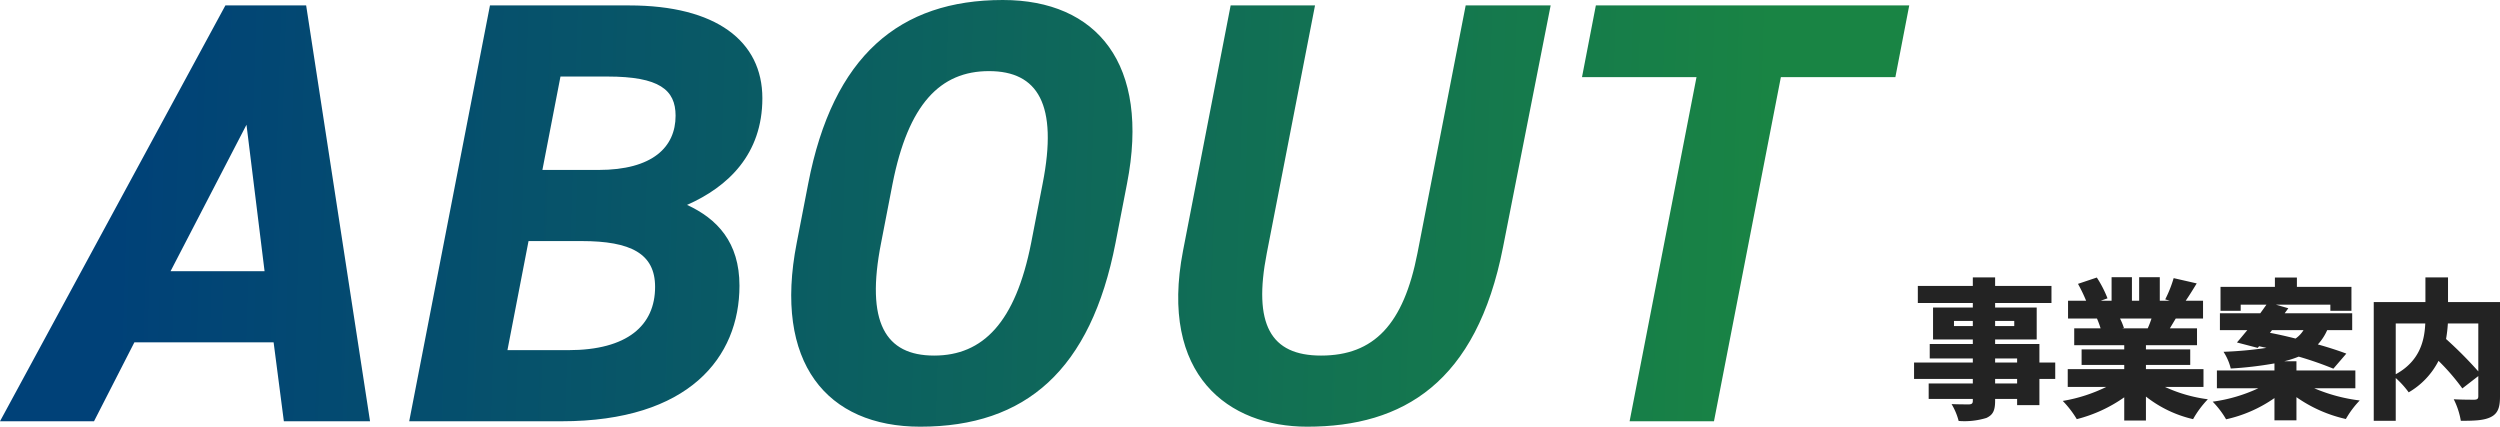 <svg xmlns="http://www.w3.org/2000/svg" xmlns:xlink="http://www.w3.org/1999/xlink" width="414.825" height="70.8" viewBox="0 0 414.825 70.8">
  <defs>
    <linearGradient id="linear-gradient" x1="0.063" y1="0.624" x2="0.922" y2="0.63" gradientUnits="objectBoundingBox">
      <stop offset="0" stop-color="#004178"/>
      <stop offset="1" stop-color="#198444"/>
    </linearGradient>
  </defs>
  <g id="グループ_14138" data-name="グループ 14138" transform="translate(-999.6 -2032)">
    <path id="パス_5038" data-name="パス 5038" d="M17.9-3.775H14.25v-.75H17.9Zm-3.65-4.15H17.9v.675H14.25ZM7.425-13.3v-.85H10.55v.85Zm10-.85v.85H14.25v-.85Zm6.8,6.9H21.6v-3.075H14.25v-.75h6.9v-5.3h-6.9v-.75H23.6V-19.95H14.25v-1.425h-3.7v1.425H1.425v2.825H10.55v.75H3.95v5.3h6.6v.75H3.4v2.4h7.15v.675H.8v2.725h9.75v.75H3.225V-1.2H10.55v.3c0,.425-.15.575-.625.6-.4,0-1.875,0-2.9-.05A10.571,10.571,0,0,1,8.2,2.45a12.43,12.43,0,0,0,4.6-.5c1.075-.5,1.45-1.2,1.45-2.85v-.3H17.9V-.175h3.7v-4.35h2.625ZM40.2-14.55a15.647,15.647,0,0,1-.625,1.625h-4.25l.3-.05a10.593,10.593,0,0,0-.65-1.575ZM48.825-3.2V-6.15h-9.55v-.7h7.35V-9.425h-7.35v-.7H47.75v-2.8h-4.5c.3-.5.625-1.05.975-1.625H48.75V-17.5H45.875c.55-.8,1.175-1.8,1.825-2.875l-3.825-.875a20.3,20.3,0,0,1-1.4,3.525l.75.225h-1.65v-3.9H38.15v3.9h-1.2v-3.9H33.575v3.9h-1.8l1.125-.4a18.907,18.907,0,0,0-1.775-3.45L28-20.3a26.111,26.111,0,0,1,1.35,2.8h-3v2.95h4.8a15.583,15.583,0,0,1,.6,1.625H27.375v2.8h8.3v.7H28.6V-6.85h7.075v.7H26.3V-3.2h6.4A26.071,26.071,0,0,1,25.475-.875,16.544,16.544,0,0,1,27.8,2.15a23.874,23.874,0,0,0,7.875-3.625v3.85h3.6V-1.6A19.812,19.812,0,0,0,47.1,2.15a15.931,15.931,0,0,1,2.45-3.3A24.316,24.316,0,0,1,42.425-3.2ZM60.2-12.625h5.225a4.676,4.676,0,0,1-1.325,1.4c-1.475-.375-2.925-.7-4.25-.95Zm13.825,9.65v-2.95H64.25V-7.45H62.2a17.315,17.315,0,0,0,2.425-.775,56.446,56.446,0,0,1,5.75,2l2.15-2.5C71.275-9.2,69.6-9.75,67.8-10.25a8.473,8.473,0,0,0,1.55-2.375H73.5v-2.8H62.3l.6-.825-2.075-.6h9.05v1.025h3.5V-19.8h-9.05v-1.55h-3.65v1.55H51.65v3.975H55V-16.85h4.275c-.325.45-.675.95-1.025,1.425h-6.7v2.8H56.1c-.625.75-1.2,1.45-1.725,2.05l3.45.9.225-.275,1.225.275a65.069,65.069,0,0,1-7.125.65,9.077,9.077,0,0,1,1.2,2.775A61.939,61.939,0,0,0,60.6-7.1v1.175H51.05v2.95h6.875A26.163,26.163,0,0,1,50.35-.75a14.594,14.594,0,0,1,2.225,2.925A22.448,22.448,0,0,0,60.6-1.35v3.7h3.65V-1.5a22.971,22.971,0,0,0,8.2,3.625A15.183,15.183,0,0,1,74.75-.95,27.806,27.806,0,0,1,67.2-2.975Zm20.4-10.75v7.95a67.555,67.555,0,0,0-5.35-5.375,23.246,23.246,0,0,0,.3-2.575Zm-13.7,0h4.9c-.125,2.875-.925,6.25-4.9,8.425Zm17.3-3.55H89.4v-4.1H85.65v4.1H77.075v19.7h3.65v-7.1A14.992,14.992,0,0,1,82.875-2.3a12.736,12.736,0,0,0,4.95-5.225,35.676,35.676,0,0,1,3.95,4.575L94.425-5v3.35c0,.425-.175.55-.625.575-.475,0-2.15,0-3.45-.075a12.5,12.5,0,0,1,1.175,3.575c2.225,0,3.825-.05,4.975-.625S98.025.25,98.025-1.575Z" transform="translate(1316.4 2099.4)" fill="#232323"/>
    <path id="パス_120" data-name="パス 120" d="M15.2,0l6.7-13.1H45L46.7,0H61L50.4-69H37L-.4,0ZM40.5-49.2l3,24.3H27.9ZM80.9-69,67.5,0H92.8c21.1,0,29.5-10.6,29.5-22.5,0-7.2-3.7-11.1-8.7-13.4,6.8-3,12.5-8.4,12.5-17.7,0-9.5-7.7-15.4-22.1-15.4Zm6.4,39.1h8.8c8.2,0,12.2,2.1,12.2,7.6,0,6.4-4.6,10.5-14.4,10.5H83.8Zm5.3-27.3h7.8c8.6,0,11.3,2.2,11.3,6.5,0,5.2-3.8,9-12.8,9H89.6Zm92.1,27.6,1.9-9.8c3.9-19.9-5-30.5-20.6-30.5-17.1,0-28.2,9.2-32.3,30.5l-1.9,9.8C127.9-9.7,136.8.9,152.3.9,169.8.9,180.6-8.5,184.7-29.6Zm-37-9.8c2.6-13.2,7.9-18.7,16-18.7s11.5,5.5,8.9,18.7l-1.9,9.8c-2.6,13.2-8,18.7-16.1,18.7s-11.4-5.5-8.8-18.7ZM242.8-69l-8,41.1c-2.3,11.8-7.2,17-16,17-8.4,0-11.3-5.2-9-17l8-41.1h-14l-7.9,40.7C191.9-7.6,203.5.9,216.5.9c15.9,0,28.1-7.3,32.5-29.8L256.9-69Zm21.6,0-2.3,11.9h19L270,0h14l11.1-57.1h19L316.4-69Z" transform="translate(1000 2101.9)" fill="url(#linear-gradient)"/>
  </g>
</svg>

